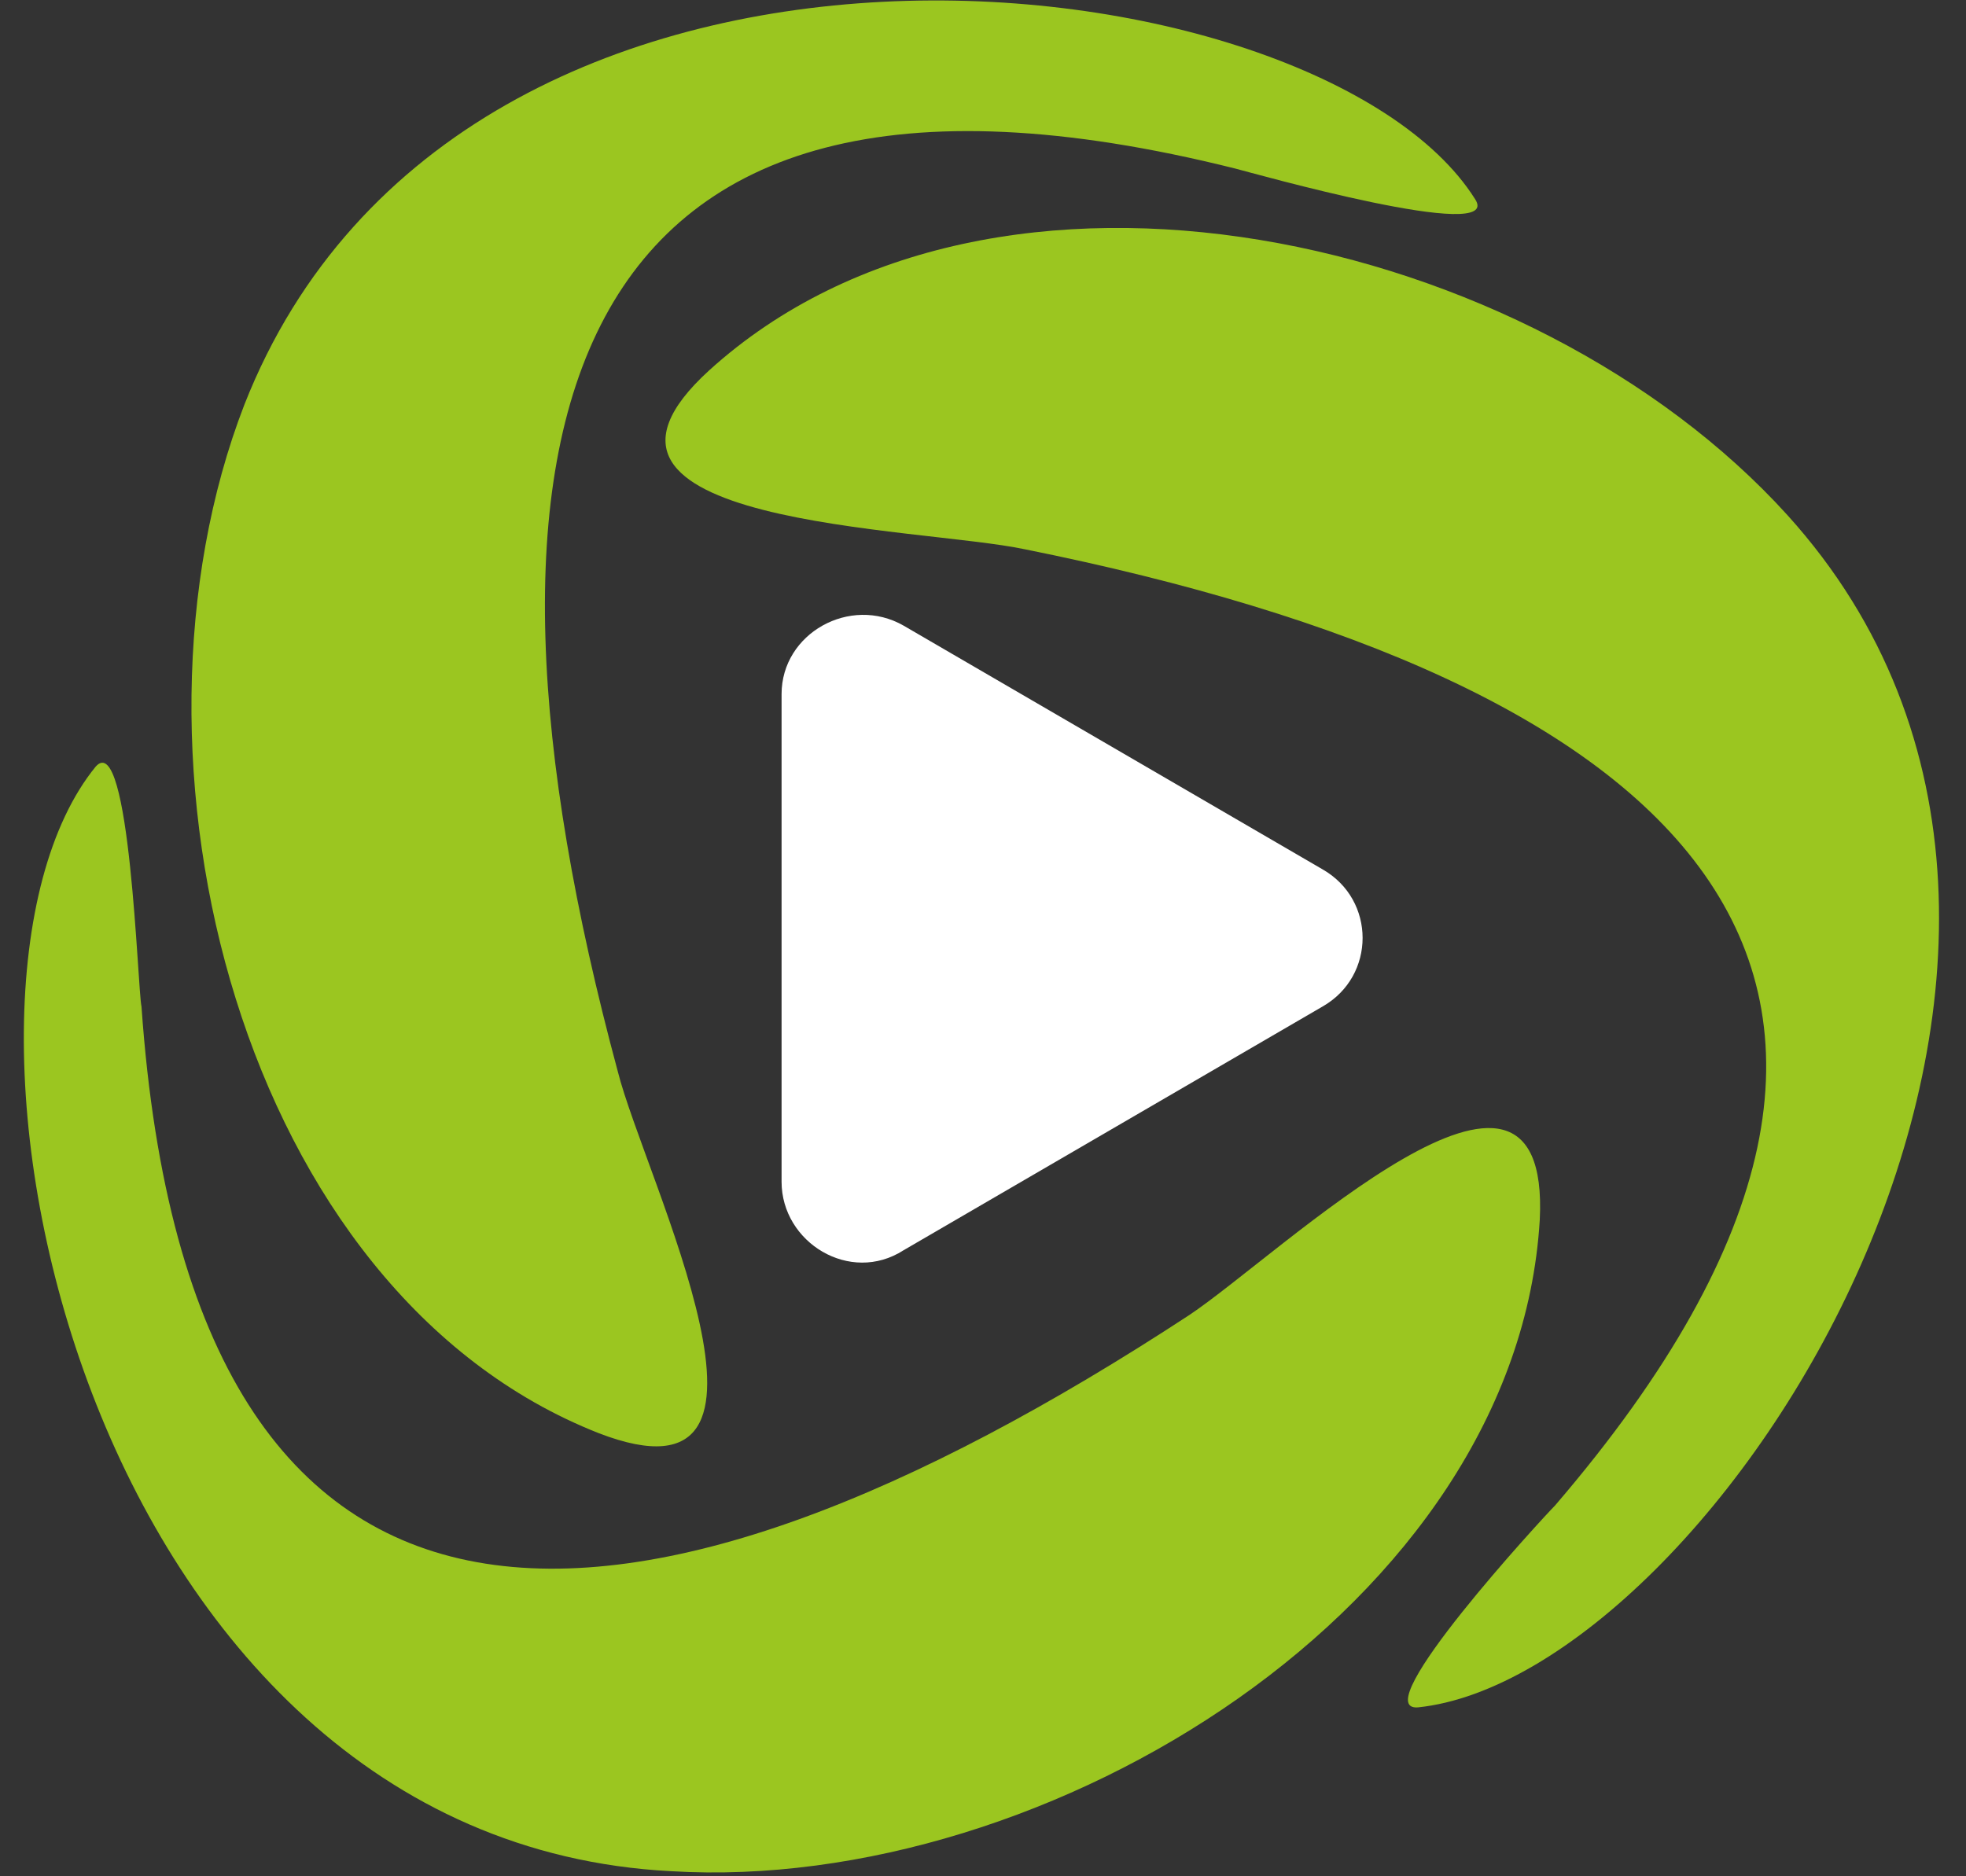 <svg width="66" height="63" viewBox="0 0 66 63" fill="none" xmlns="http://www.w3.org/2000/svg">
<rect x="0" y="0" width="66" height="63" fill="#333333" stroke="none"/>
<path d="M4.75 33.795C6.413 57.585 21.378 56.306 39.924 44.156C42.993 42.109 52.075 33.284 51.691 40.958C50.923 53.876 35.191 63.597 22.529 62.829C2.704 61.806 -3.052 33.412 3.215 25.737C4.367 24.458 4.622 33.284 4.75 33.795Z" fill="#9BC620"/>
<path d="M41.459 5.657C18.436 -0.099 14.982 14.61 20.738 35.97C21.634 39.551 27.389 50.935 20.099 48.121C8.076 43.388 3.599 25.482 8.204 13.587C15.494 -4.959 44.272 -1.634 49.516 6.68C50.54 8.215 41.97 5.785 41.459 5.657Z" fill="#9BC620"/>
<path d="M52.203 50.551C67.679 32.516 56.04 22.796 34.424 18.447C30.843 17.679 18.052 17.679 23.808 12.435C33.401 3.738 51.435 7.831 60.005 17.296C73.307 32.005 57.447 56.306 47.598 57.329C45.807 57.457 51.819 50.934 52.203 50.551Z" fill="#9BC620"/>
<path d="M44.401 29.191L30.331 21.005C28.541 19.982 26.238 21.261 26.238 23.307V39.679C26.238 41.725 28.541 43.132 30.331 41.981L44.401 33.795C46.191 32.772 46.191 30.214 44.401 29.191Z" fill="white"/>
</svg>
